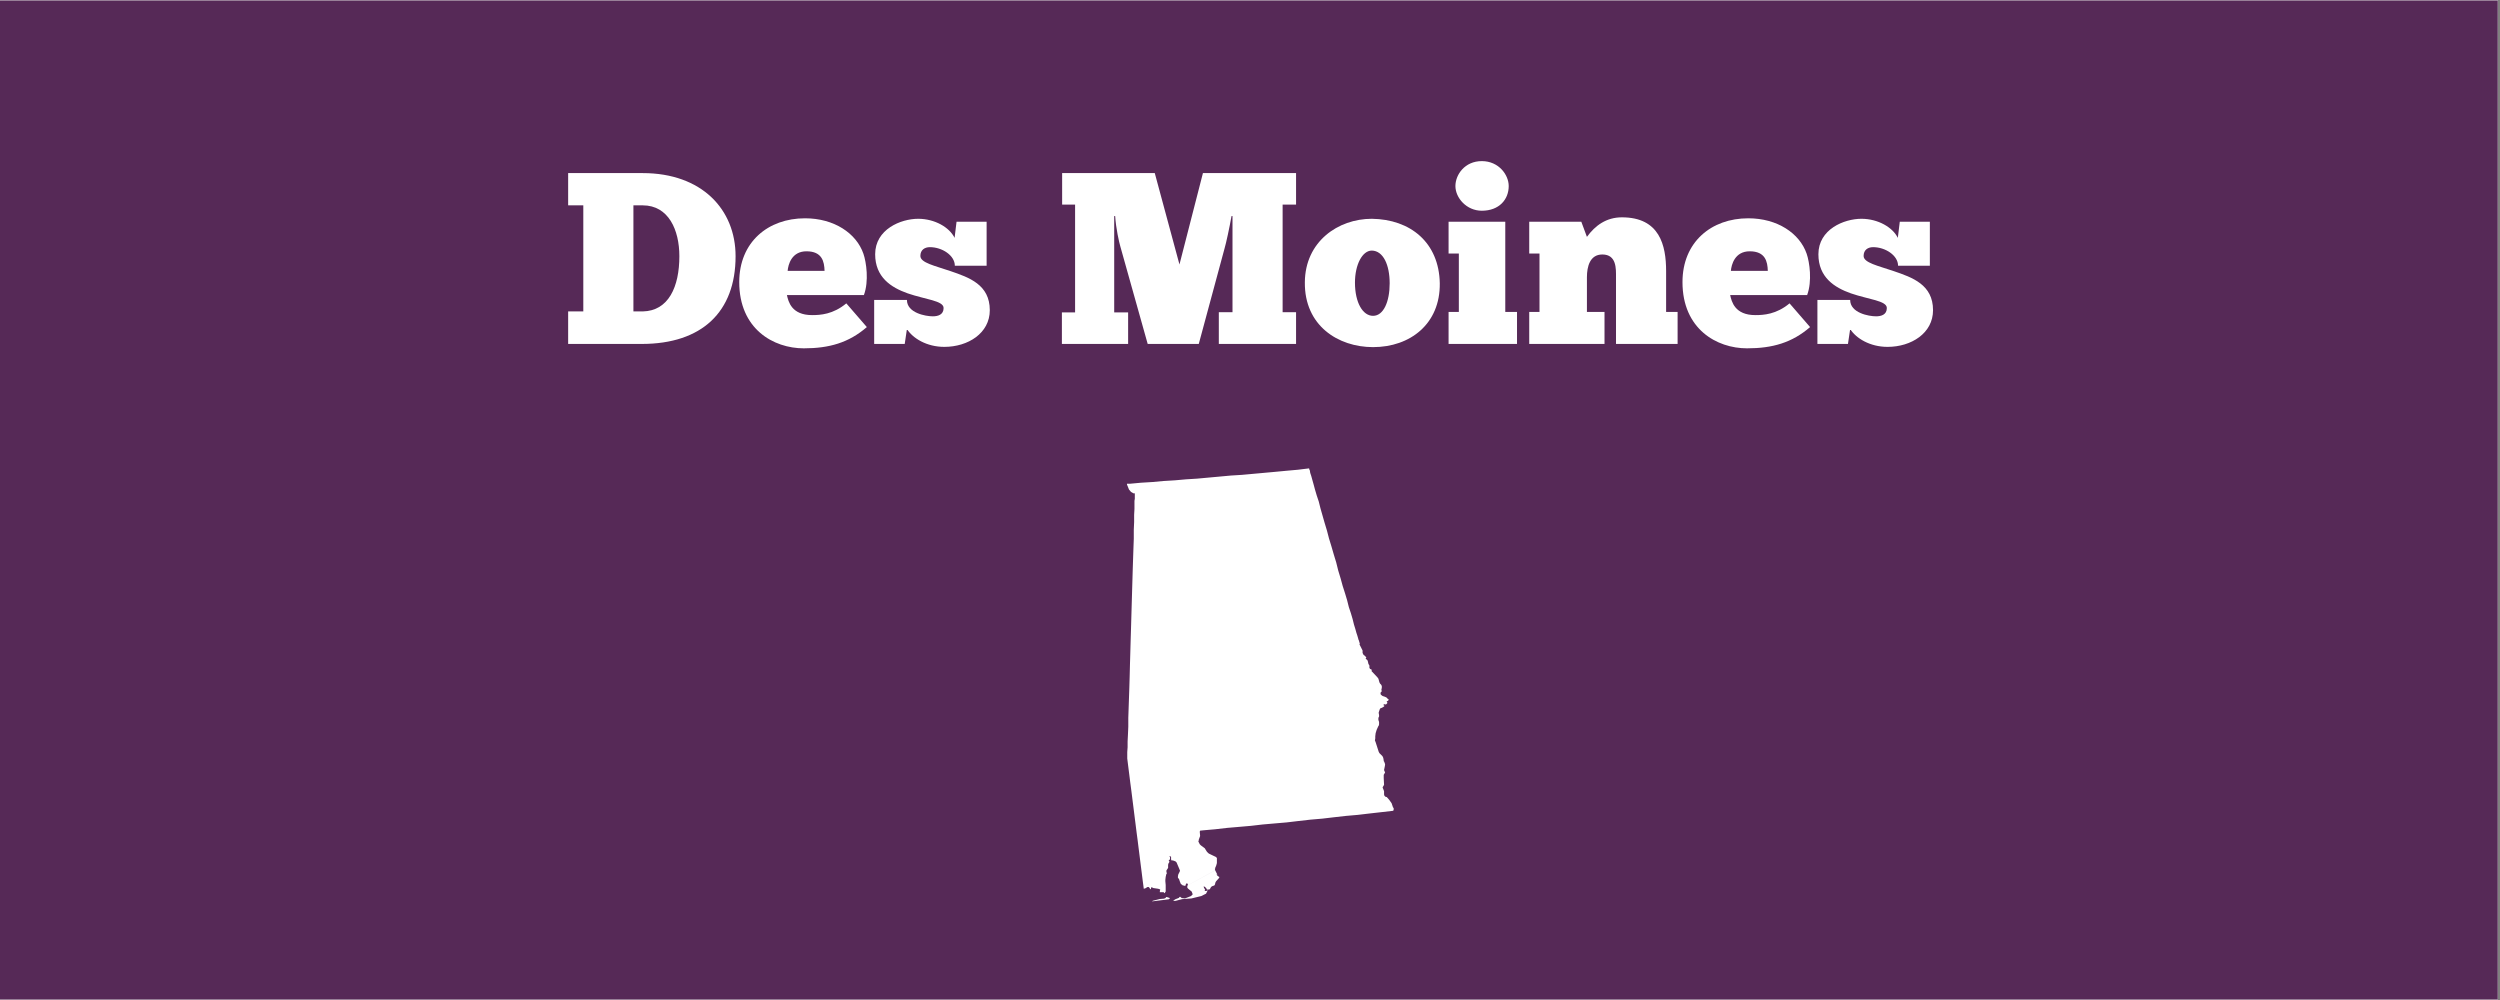 <?xml version="1.0" encoding="UTF-8"?> <svg xmlns="http://www.w3.org/2000/svg" xmlns:xlink="http://www.w3.org/1999/xlink" width="562.5pt" height="225pt" viewBox="0 0 562.5 225" version="1.2"><rect x="0" y="0" width="562.5" height="225" fill="#808080" stroke="none"/><defs><g><symbol overflow="visible" id="glyph0-0"><path style="stroke:none;" d="M 1.375 0 L 17.93 0 C 31.457 0 39.047 -7.203 39.047 -19.742 C 39.047 -30.25 31.457 -38.441 18.148 -38.441 L 1.375 -38.441 L 1.375 -31.184 L 4.785 -31.184 L 4.785 -7.316 L 1.375 -7.316 Z M 16.059 -7.316 L 16.059 -31.184 L 18.148 -31.184 C 23.98 -31.184 26.398 -25.629 26.398 -19.742 C 26.398 -12.871 23.98 -7.426 18.148 -7.316 Z M 16.059 -7.316 "></path></symbol><symbol overflow="visible" id="glyph0-1"><path style="stroke:none;" d="M 24.363 -9.129 C 21.395 -6.656 18.535 -6.488 16.664 -6.488 C 12.043 -6.488 11.328 -9.516 11 -11 L 28.324 -11 C 29.48 -14.133 28.875 -18.371 28.215 -20.293 C 26.617 -24.914 21.613 -28.27 15.07 -28.27 C 6.766 -28.27 0.273 -22.934 0.273 -13.914 C 0.273 -3.355 7.977 0.988 14.793 0.988 C 20.516 0.988 24.914 -0.273 28.984 -3.793 Z M 11.164 -16.445 C 11.273 -17.82 12.043 -20.844 15.398 -20.844 C 18.918 -20.844 19.414 -18.535 19.469 -16.445 Z M 11.164 -16.445 "></path></symbol><symbol overflow="visible" id="glyph0-2"><path style="stroke:none;" d="M 0.824 0 L 7.699 0 L 8.195 -3.355 C 9.516 -1.266 12.648 0.66 16.609 0.66 C 21.945 0.66 26.84 -2.418 26.84 -7.59 C 26.84 -13.363 22.164 -14.961 17.984 -16.391 C 14.465 -17.598 11.219 -18.258 11.219 -19.801 C 11.219 -21.176 12.211 -21.777 13.363 -21.777 C 16.113 -21.777 18.973 -19.91 18.973 -17.598 L 26.125 -17.598 L 26.125 -27.5 L 19.359 -27.5 L 18.918 -23.867 C 17.766 -26.234 14.465 -28.16 10.723 -28.16 C 6.82 -28.16 1.047 -25.793 1.047 -20.184 C 1.047 -15.016 4.621 -12.703 8.359 -11.383 C 12.32 -10.008 16.445 -9.734 16.445 -8.086 C 16.445 -6.543 15.125 -6.215 14.023 -6.215 C 12.375 -6.215 8.195 -6.984 8.195 -9.898 L 0.824 -9.898 Z M 0.824 0 "></path></symbol><symbol overflow="visible" id="glyph0-3"><path style="stroke:none;" d=""></path></symbol><symbol overflow="visible" id="glyph0-4"><path style="stroke:none;" d="M 39.762 -28.766 L 39.762 -7.148 L 36.684 -7.148 L 36.684 0 L 54.062 0 L 54.062 -7.148 L 51.039 -7.148 L 51.039 -31.348 L 54.062 -31.348 L 54.062 -38.441 L 33.109 -38.441 L 27.828 -17.875 L 22.273 -38.441 L 1.43 -38.441 L 1.43 -31.348 L 4.344 -31.348 L 4.344 -7.094 L 1.375 -7.094 L 1.375 0 L 16.277 0 L 16.277 -7.094 L 13.145 -7.094 L 13.145 -28.766 L 13.363 -28.766 C 13.531 -26.016 14.246 -22.879 14.52 -21.945 L 20.68 0 L 32.172 0 L 37.949 -21.395 C 38.332 -22.66 39.102 -26.289 39.543 -28.766 Z M 39.762 -28.766 "></path></symbol><symbol overflow="visible" id="glyph0-5"><path style="stroke:none;" d="M 15.949 0.715 C 24.309 0.715 31.074 -4.512 30.965 -13.641 C 30.797 -22.824 24.363 -28.047 15.676 -28.16 C 8.086 -28.16 0.66 -23.043 0.605 -13.859 C 0.496 -4.125 8.086 0.715 15.949 0.715 Z M 15.949 -6.324 C 13.641 -6.324 11.879 -9.293 11.879 -13.805 C 11.879 -17.82 13.531 -21.008 15.676 -21.008 C 18.258 -20.953 19.688 -17.766 19.688 -13.641 C 19.688 -9.516 18.312 -6.324 15.949 -6.324 Z M 15.949 -6.324 "></path></symbol><symbol overflow="visible" id="glyph0-6"><path style="stroke:none;" d="M 2.914 -35.527 C 2.914 -32.887 5.391 -29.973 8.855 -29.973 C 12.758 -29.973 14.906 -32.504 14.906 -35.527 C 14.906 -38.059 12.648 -41.137 8.855 -41.137 C 5.004 -41.137 2.914 -38.059 2.914 -35.527 Z M 16.773 0 L 16.773 -7.203 L 14.133 -7.203 L 14.133 -27.5 L 1.375 -27.5 L 1.375 -20.348 L 3.684 -20.348 L 3.684 -7.203 L 1.375 -7.203 L 1.375 0 Z M 16.773 0 "></path></symbol><symbol overflow="visible" id="glyph0-7"><path style="stroke:none;" d="M 18.312 0 L 18.312 -7.203 L 14.355 -7.203 L 14.355 -15.016 C 14.355 -17.379 15.016 -20.129 17.82 -20.129 C 21.062 -20.129 20.898 -16.883 20.898 -15.016 L 20.898 0 L 34.758 0 L 34.758 -7.203 L 32.172 -7.203 L 32.172 -16.391 C 32.172 -22.164 30.742 -28.488 22.219 -28.488 C 18.754 -28.488 16.223 -26.672 14.355 -24.09 L 13.09 -27.5 L 1.375 -27.5 L 1.375 -20.348 L 3.684 -20.348 L 3.684 -7.203 L 1.375 -7.203 L 1.375 0 Z M 18.312 0 "></path></symbol></g><clipPath id="clip1"><path d="M 0 0.102 L 562 0.102 L 562 224.898 L 0 224.898 Z M 0 0.102 "></path></clipPath><clipPath id="clip2"><path d="M 253.574 105.348 L 313.574 105.348 L 313.574 202.848 L 253.574 202.848 Z M 253.574 105.348 "></path></clipPath></defs><g id="surface1"><g clip-path="url(#clip1)" clip-rule="nonzero"><path style=" stroke:none;fill-rule:nonzero;fill:rgb(100%,100%,100%);fill-opacity:1;" d="M 0 0.102 L 562.5 0.102 L 562.5 2317.602 L 0 2317.602 Z M 0 0.102 "></path><path style=" stroke:none;fill-rule:nonzero;fill:rgb(100%,100%,100%);fill-opacity:1;" d="M 0 0.102 L 562.5 0.102 L 562.5 225.102 L 0 225.102 Z M 0 0.102 "></path><path style=" stroke:none;fill-rule:nonzero;fill:rgb(33.73%,16.08%,34.119%);fill-opacity:1;" d="M 0 0.102 L 562.5 0.102 L 562.5 225.102 L 0 225.102 Z M 0 0.102 "></path></g><g style="fill:rgb(100%,100%,100%);fill-opacity:1;"><use xlink:href="#glyph0-0" x="126.459" y="77.387"></use></g><g style="fill:rgb(100%,100%,100%);fill-opacity:1;"><use xlink:href="#glyph0-1" x="166.056" y="77.387"></use></g><g style="fill:rgb(100%,100%,100%);fill-opacity:1;"><use xlink:href="#glyph0-2" x="195.864" y="77.387"></use></g><g style="fill:rgb(100%,100%,100%);fill-opacity:1;"><use xlink:href="#glyph0-3" x="223.802" y="77.387"></use></g><g style="fill:rgb(100%,100%,100%);fill-opacity:1;"><use xlink:href="#glyph0-4" x="237.551" y="77.387"></use></g><g style="fill:rgb(100%,100%,100%);fill-opacity:1;"><use xlink:href="#glyph0-5" x="292.987" y="77.387"></use></g><g style="fill:rgb(100%,100%,100%);fill-opacity:1;"><use xlink:href="#glyph0-6" x="324.555" y="77.387"></use></g><g style="fill:rgb(100%,100%,100%);fill-opacity:1;"><use xlink:href="#glyph0-7" x="342.703" y="77.387"></use></g><g style="fill:rgb(100%,100%,100%);fill-opacity:1;"><use xlink:href="#glyph0-1" x="378.286" y="77.387"></use></g><g style="fill:rgb(100%,100%,100%);fill-opacity:1;"><use xlink:href="#glyph0-2" x="408.093" y="77.387"></use></g><g clip-path="url(#clip2)" clip-rule="nonzero"><path style=" stroke:none;fill-rule:nonzero;fill:rgb(100%,100%,100%);fill-opacity:1;" d="M 262.488 201.816 L 263.184 202.047 L 263.184 202.203 L 262.949 202.355 L 262.875 202.355 L 259.18 202.816 L 259.414 202.664 L 260.953 202.277 L 261.875 202.199 L 262.105 202.117 L 262.262 202.039 L 262.34 201.887 L 262.488 201.816 L 273.418 195.816 L 273.336 195.508 L 273.418 195.43 L 273.418 195.277 L 273.648 194.738 L 273.801 194.195 L 273.801 193.043 L 273.723 192.965 L 273.57 192.809 L 272.109 192.117 L 271.875 191.965 L 271.566 191.656 L 271.18 191.043 L 271.102 190.887 L 270.18 190.195 L 269.949 189.961 L 269.793 189.656 L 269.715 189.5 L 269.637 189.348 L 269.637 189.27 L 269.715 189.117 L 269.715 188.961 L 270.023 188.113 L 270.023 188.051 L 269.945 187.129 L 270.023 186.898 L 270.793 186.816 L 273.41 186.586 L 276.102 186.277 L 278.793 186.047 L 281.484 185.812 L 284.105 185.508 L 286.797 185.273 L 289.488 185.043 L 292.105 184.734 L 294.797 184.426 L 297.492 184.195 L 300.109 183.887 L 302.801 183.582 L 305.492 183.348 L 308.109 183.039 L 310.805 182.734 L 313.496 182.426 L 313.496 182.348 L 313.574 182.195 L 313.652 182.039 L 313.574 181.809 L 313.422 181.652 L 313.113 180.73 L 312.574 179.965 L 312.035 179.348 L 311.727 179.27 L 311.492 179.039 L 311.414 178.73 L 311.414 178.039 L 311.336 177.805 L 311.184 177.418 L 311.105 177.266 L 311.105 177.113 L 311.336 176.727 L 311.414 176.574 L 311.336 175.035 L 311.336 174.344 L 311.645 173.809 L 311.41 173.266 L 311.488 172.883 L 311.57 172.496 L 311.648 172.035 L 311.586 171.75 L 311.434 171.363 L 311.355 171.285 L 311.281 170.746 L 311.203 170.438 L 311.047 170.129 L 310.359 169.441 L 310.203 169.133 L 309.512 166.98 L 309.355 166.594 L 309.434 166.133 L 309.434 165.672 L 309.516 164.98 L 309.746 164.215 L 310.133 163.367 L 310.211 163.289 L 310.289 162.98 L 310.289 162.445 L 310.137 161.984 L 310.137 161.52 L 310.289 161.211 L 310.289 160.906 L 310.211 160.445 L 310.211 160.289 L 310.445 159.602 L 310.523 159.445 L 310.602 159.367 L 310.832 159.289 L 311.141 159.137 L 311.375 158.98 L 311.527 158.828 L 311.297 158.676 L 311.297 158.52 L 311.527 158.441 L 311.836 158.52 L 312.141 158.215 L 312.141 158.059 L 311.988 157.828 L 312.141 157.75 L 312.297 157.672 L 312.375 157.594 L 312.453 157.438 L 312.375 157.285 L 312.297 157.285 L 311.91 156.898 L 311.062 156.59 L 310.676 156.285 L 310.598 155.898 L 310.906 155.512 L 310.828 155.281 L 310.828 155.047 L 310.906 154.816 L 310.906 154.352 L 310.75 154.043 L 310.52 153.812 L 310.363 153.504 L 310.199 152.906 L 310.125 152.676 L 309.891 152.367 L 308.582 150.984 L 308.664 150.754 L 308.508 150.598 L 308.277 150.52 L 308.121 150.289 L 308.121 149.754 L 307.891 149.367 L 307.734 148.676 L 307.582 148.445 L 307.352 148.289 L 307.273 148.141 L 307.43 147.91 L 306.969 147.449 L 306.812 147.367 L 306.656 147.062 L 306.578 146.906 L 306.578 146.367 L 305.883 144.984 L 305.961 144.832 L 305.73 144.062 L 305.652 143.91 L 305.574 143.602 L 305.418 143.066 L 305.188 142.375 L 304.953 141.527 L 304.645 140.527 L 304.34 139.297 L 303.953 137.988 L 303.492 136.605 L 303.105 135.07 L 302.645 133.531 L 302.105 131.844 L 301.641 130.152 L 301.105 128.383 L 300.645 126.535 L 300.105 124.77 L 299.57 122.926 L 299.027 121.156 L 298.566 119.387 L 298.031 117.617 L 297.57 116.004 L 297.109 114.387 L 296.723 112.852 L 296.262 111.469 L 295.875 110.16 L 295.566 109.008 L 295.262 107.93 L 295.027 107.082 L 294.797 106.395 L 294.715 105.855 L 294.562 105.547 L 294.562 105.383 L 292.023 105.691 L 289.5 105.918 L 287.035 106.152 L 281.957 106.613 L 279.422 106.844 L 276.957 106.996 L 274.418 107.23 L 271.879 107.461 L 269.34 107.695 L 266.879 107.848 L 264.336 108.074 L 261.797 108.227 L 259.258 108.457 L 256.719 108.613 L 254.258 108.84 L 253.484 108.84 L 253.719 109.379 L 254.023 110.148 L 254.484 110.688 L 255.027 110.996 L 255.332 110.996 L 255.332 112.23 L 255.254 112.688 L 255.254 114.531 L 255.18 115.84 L 255.18 117.457 L 255.102 119.227 L 255.102 121.227 L 255.027 123.297 L 254.949 125.605 L 254.867 128.07 L 254.793 130.605 L 254.715 133.219 L 254.559 138.602 L 254.48 141.367 L 254.398 144.059 L 254.32 146.828 L 254.242 149.52 L 254.176 152.141 L 254.102 154.676 L 254.02 157.059 L 253.941 159.367 L 253.867 161.52 L 253.867 163.52 L 253.789 165.289 L 253.711 166.824 L 253.711 168.133 L 253.633 169.207 L 253.633 170.672 L 253.863 172.52 L 254.098 174.363 L 254.328 176.211 L 254.562 177.977 L 254.793 179.824 L 255.027 181.668 L 255.258 183.516 L 255.492 185.363 L 255.723 187.207 L 255.957 188.977 L 256.188 190.824 L 256.422 192.672 L 256.652 194.516 L 256.887 196.363 L 257.117 198.211 L 257.352 199.98 L 257.812 199.824 L 258.121 199.594 L 258.508 199.594 L 258.812 200.055 L 258.969 200.055 L 258.969 199.812 L 259.047 199.734 L 259.047 199.582 L 259.508 199.812 L 260.582 199.969 L 261.047 200.121 L 260.965 200.508 L 260.965 200.738 L 261.816 200.738 L 261.895 200.82 L 261.895 200.898 L 261.977 200.977 L 262.129 200.824 L 262.281 200.59 L 262.281 199.129 L 262.203 198.281 L 262.203 197.973 L 262.281 197.285 L 262.359 196.977 L 262.359 196.824 L 262.516 196.59 L 262.516 196.438 L 262.438 196.051 L 262.438 195.898 L 262.516 195.746 L 262.668 195.512 L 262.824 195.281 L 262.824 194.586 L 262.902 194.281 L 263.055 194.047 L 263.133 193.895 L 262.949 193.586 L 263.184 193.434 L 263.262 193.199 L 263.262 192.895 L 263.109 192.586 L 263.34 192.664 L 263.492 192.816 L 263.492 193.359 L 263.574 193.59 L 263.879 193.59 L 264.113 193.668 L 264.5 193.82 L 264.73 194.055 L 265.348 195.516 L 265.5 195.902 L 265.422 196.133 L 265.266 196.441 L 265.113 196.75 L 265.035 197.137 L 265.035 197.52 L 265.113 197.602 L 265.266 197.754 L 265.348 197.984 L 265.426 198.219 L 265.504 198.449 L 265.582 198.605 L 265.66 198.836 L 265.816 198.988 L 265.969 199.07 L 266.121 199.223 L 266.277 199.223 L 266.508 199.301 L 266.742 199.301 L 266.742 199.145 L 266.895 198.836 L 266.973 198.758 L 267.051 198.758 L 267.207 198.836 L 267.285 198.988 L 267.133 199.449 L 267.133 199.684 L 267.285 199.914 L 268.133 200.609 L 268.363 201.223 L 267.98 201.609 L 267.211 201.918 L 266.594 202.148 L 265.902 202.07 L 265.516 201.762 L 265.359 201.844 L 265.281 201.996 L 265.129 202.074 L 264.516 202.305 L 264.129 202.539 L 263.973 202.691 L 264.516 202.691 L 265.977 202.305 L 268.055 202.152 L 270.285 201.613 L 271.359 201.074 L 271.746 200.305 L 271.441 200.461 L 271.055 200.461 L 271.133 200.156 L 271.055 200 L 270.898 199.77 L 270.82 199.461 L 270.977 199.461 L 271.055 199.539 L 271.359 199.773 L 271.441 199.926 L 271.52 200.082 L 271.598 200.16 L 271.828 200.16 L 272.215 200.082 L 272.371 199.773 L 272.523 199.539 L 272.758 199.387 L 273.219 199.234 L 273.371 199 L 273.449 198.617 L 273.605 198.309 L 274.297 197.539 L 274.297 197.387 L 274.453 197.387 L 274.219 197.234 L 274.066 197.152 L 273.91 197 L 273.723 196.82 L 273.723 196.746 L 273.879 196.824 L 273.879 196.746 L 273.418 195.824 Z M 262.488 201.816 "></path></g></g></svg> 